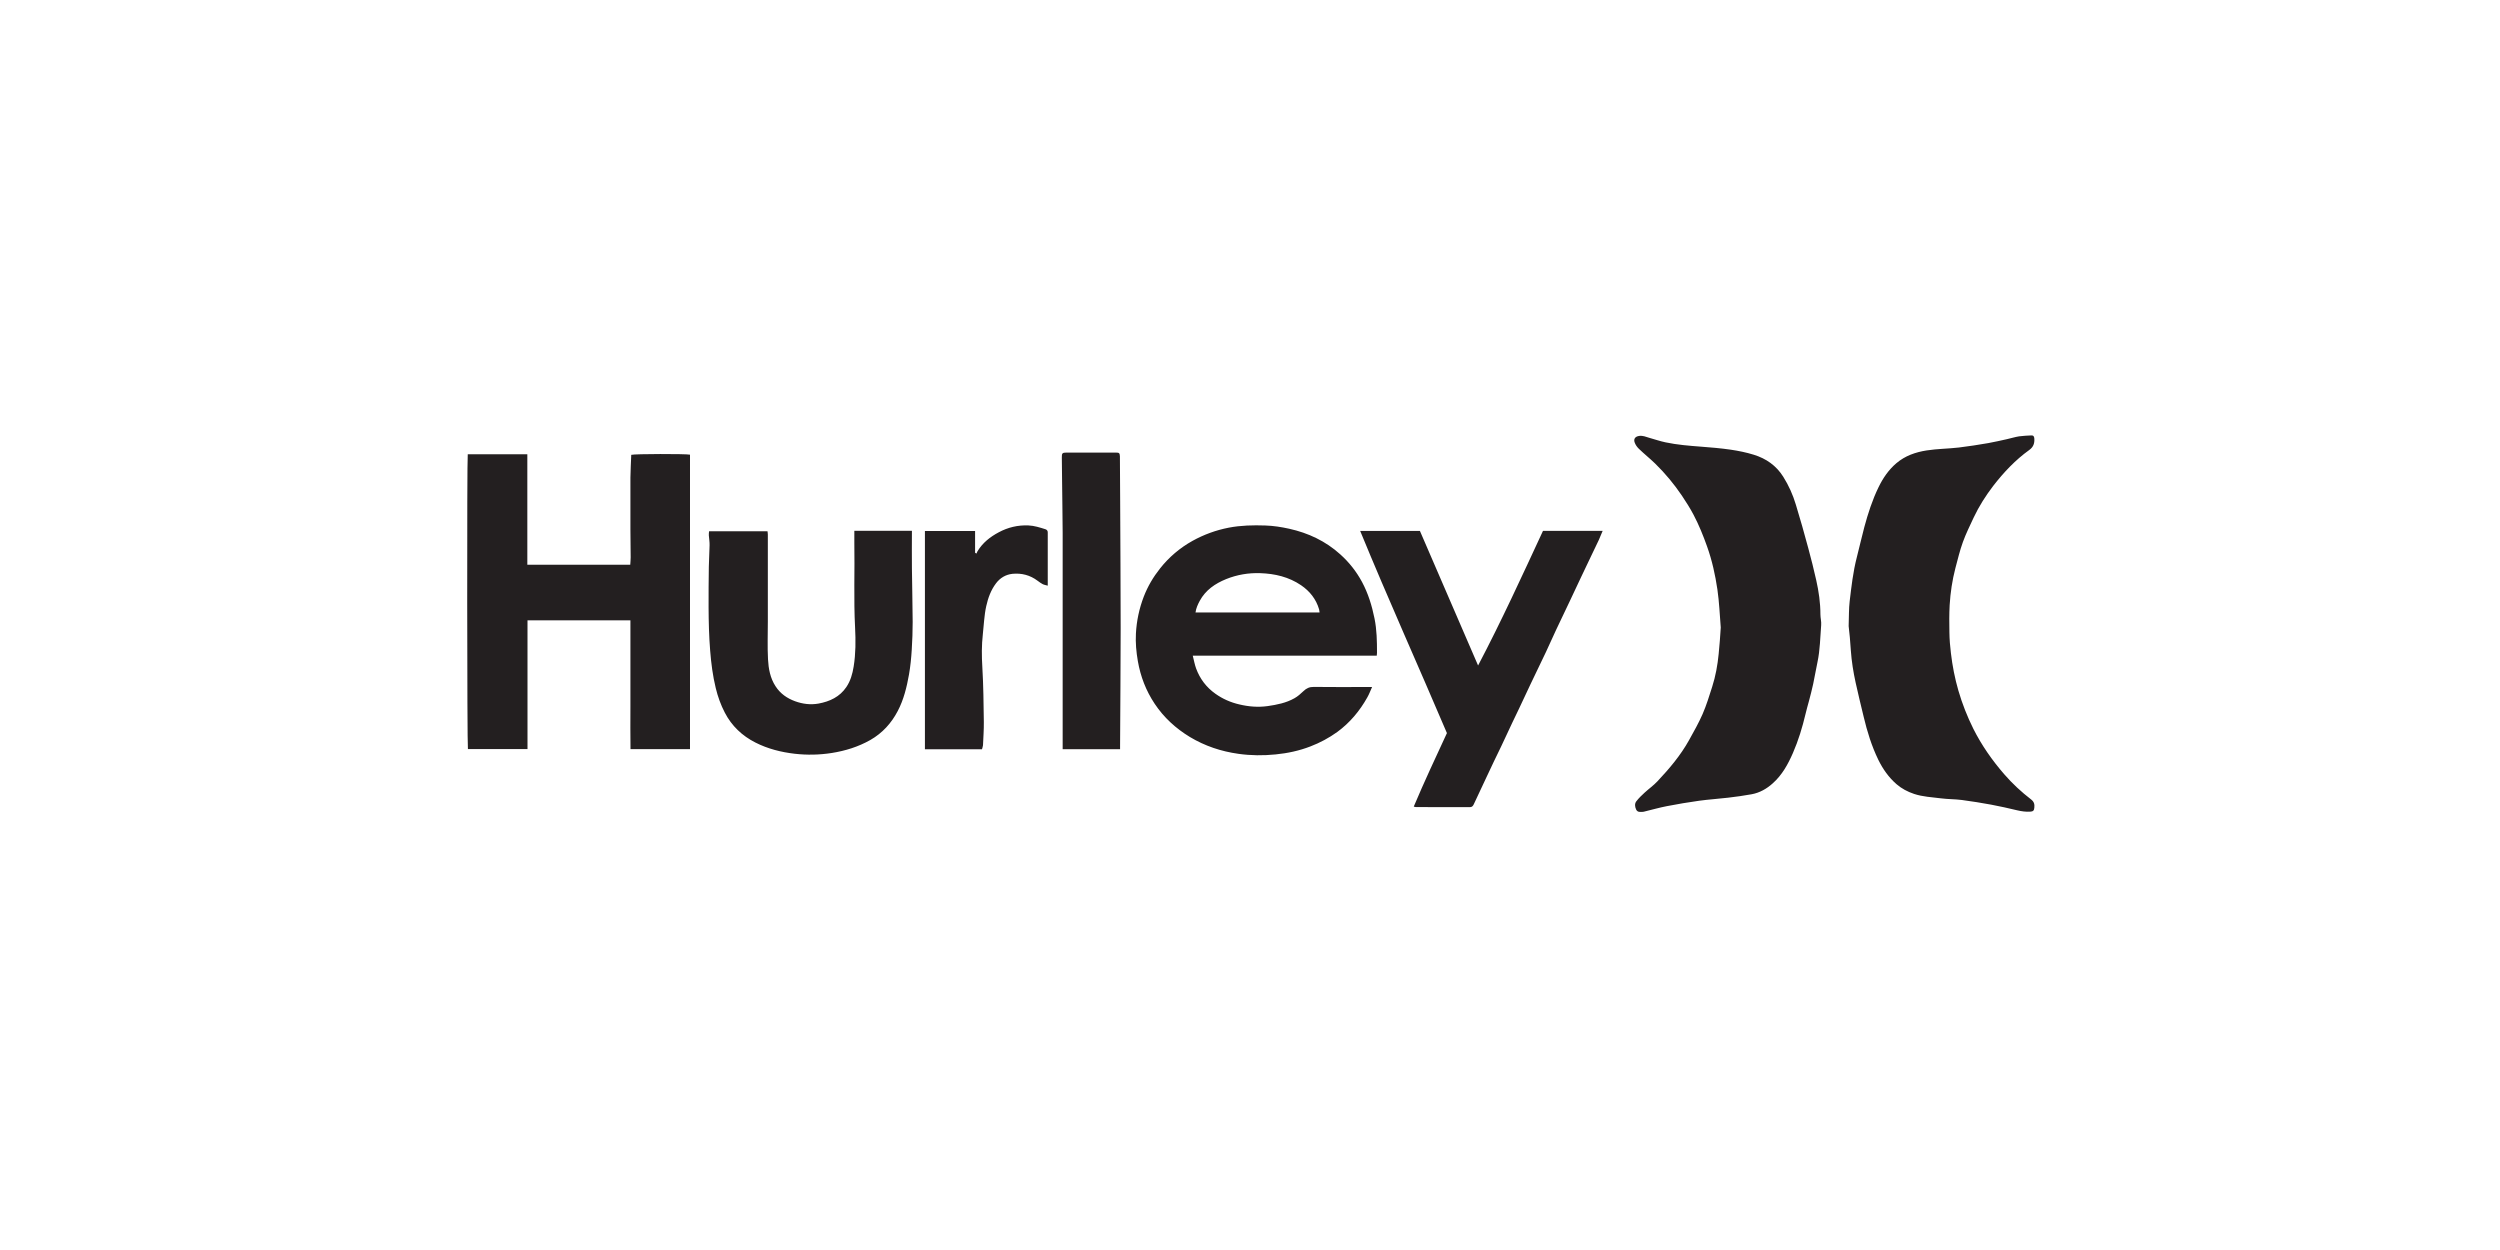 <svg xmlns="http://www.w3.org/2000/svg" xmlns:xlink="http://www.w3.org/1999/xlink" id="Layer_1" x="0px" y="0px" viewBox="0 0 300 150" style="enable-background:new 0 0 300 150;" xml:space="preserve"><style type="text/css">	.st0{fill:#231F20;}</style><path id="hurley" class="st0" d="M75.65,74.44c-4.16,0-8.23,0-12.35,0c0,5.16,0,10.29,0,15.45c-2.41,0-4.78,0-7.15,0 c-0.1-0.37-0.12-34.75-0.02-35.38c2.36,0,4.73,0,7.15,0c0,4.42,0,8.82,0,13.26c4.14,0,8.22,0,12.35,0c0.02-0.31,0.05-0.6,0.05-0.89 c0-1.13-0.03-2.25-0.03-3.38c-0.01-2.06-0.01-4.13,0-6.19c0.01-0.91,0.07-1.83,0.1-2.73c0.42-0.12,6.52-0.13,7.05-0.02 c0,11.77,0,23.54,0,35.34c-2.37,0-4.72,0-7.14,0c-0.03-1.71-0.01-3.42-0.01-5.12c0-1.72,0-3.44,0-5.15 C75.65,77.9,75.65,76.19,75.65,74.44z M222.1,78.05c0.09,1.31,0.3,2.6,0.58,3.88c0.29,1.36,0.64,2.72,0.96,4.08 c0.42,1.78,0.96,3.52,1.76,5.17c0.55,1.12,1.25,2.11,2.18,2.92c0.61,0.53,1.33,0.91,2.11,1.17c1.05,0.35,2.14,0.39,3.21,0.53 c0.84,0.11,1.69,0.09,2.53,0.2c1.18,0.15,2.35,0.35,3.52,0.56c1.05,0.2,2.1,0.43,3.13,0.68c0.51,0.12,1.02,0.19,1.54,0.16 c0.35-0.02,0.47-0.13,0.5-0.47c0.04-0.39-0.01-0.7-0.38-0.99c-1.17-0.9-2.26-1.91-3.23-3.03c-1.45-1.67-2.71-3.47-3.71-5.46 c-0.73-1.47-1.33-2.99-1.79-4.57c-0.43-1.48-0.72-2.98-0.9-4.51c-0.1-0.82-0.17-1.65-0.18-2.48c-0.02-1.09-0.03-2.19,0.03-3.28 c0.09-1.5,0.31-2.98,0.69-4.44c0.28-1.05,0.53-2.11,0.9-3.13c0.36-1,0.84-1.96,1.29-2.93c0.64-1.36,1.45-2.63,2.36-3.82 c1.25-1.61,2.64-3.09,4.31-4.29c0.5-0.36,0.65-0.8,0.61-1.38c-0.02-0.26-0.12-0.39-0.38-0.37c-0.48,0.03-0.97,0.04-1.45,0.11 c-0.49,0.08-0.97,0.23-1.46,0.34c-0.74,0.16-1.48,0.34-2.23,0.47c-1.17,0.2-2.35,0.39-3.53,0.53c-1.29,0.15-2.58,0.15-3.87,0.35 c-1.34,0.21-2.58,0.64-3.63,1.53c-0.94,0.8-1.62,1.8-2.15,2.9c-0.74,1.52-1.26,3.14-1.7,4.77c-0.32,1.2-0.59,2.42-0.9,3.62 c-0.45,1.74-0.65,3.52-0.86,5.3c-0.1,0.87-0.08,1.76-0.12,2.96C221.94,75.92,222.03,76.99,222.1,78.05z M206.24,78.47 c-0.13,1.34-0.37,2.67-0.78,3.95c-0.35,1.1-0.69,2.21-1.15,3.27c-0.47,1.07-1.05,2.1-1.62,3.12c-1.02,1.84-2.37,3.43-3.8,4.95 c-0.47,0.5-1.04,0.9-1.55,1.37c-0.34,0.31-0.68,0.64-0.97,1.01c-0.23,0.29-0.19,0.65-0.04,0.99c0.17,0.37,0.5,0.3,0.81,0.29 c0.08,0,0.17-0.03,0.25-0.05c0.87-0.21,1.74-0.46,2.62-0.63c1.29-0.25,2.58-0.47,3.88-0.65c1.16-0.16,2.34-0.23,3.5-0.37 c0.94-0.11,1.88-0.24,2.81-0.41c0.97-0.18,1.81-0.66,2.54-1.32c1.12-1,1.82-2.28,2.41-3.63c0.66-1.51,1.13-3.07,1.51-4.67 c0.12-0.52,0.27-1.03,0.41-1.55c0.18-0.68,0.36-1.37,0.51-2.06c0.19-0.88,0.33-1.76,0.52-2.64c0.31-1.46,0.32-2.94,0.44-4.42 c0.04-0.42-0.09-0.86-0.09-1.29c0-1.39-0.2-2.76-0.5-4.1c-0.29-1.29-0.61-2.58-0.96-3.86c-0.47-1.75-0.96-3.49-1.49-5.22 c-0.35-1.17-0.85-2.29-1.51-3.34c-0.84-1.34-2.05-2.18-3.53-2.64c-0.9-0.28-1.84-0.47-2.78-0.61c-1.18-0.17-2.36-0.27-3.55-0.36 c-1.43-0.11-2.86-0.22-4.27-0.52c-0.66-0.14-1.3-0.36-1.94-0.54c-0.4-0.12-0.78-0.29-1.21-0.23c-0.47,0.06-0.71,0.35-0.55,0.79 c0.1,0.28,0.29,0.55,0.51,0.76c0.63,0.61,1.32,1.16,1.95,1.77c1.2,1.17,2.27,2.46,3.21,3.85c0.5,0.74,0.98,1.51,1.4,2.3 c0.64,1.22,1.16,2.5,1.62,3.8c0.6,1.68,0.98,3.41,1.24,5.17c0.22,1.52,0.28,3.06,0.4,4.55C206.42,76.38,206.35,77.43,206.24,78.47z  M165.24,78.34c0-1.38-0.02-2.76-0.3-4.13c-0.31-1.53-0.76-3-1.5-4.38c-0.68-1.26-1.55-2.36-2.61-3.31 c-1.76-1.59-3.83-2.56-6.12-3.07c-0.95-0.21-1.9-0.36-2.87-0.39c-1.47-0.05-2.93-0.02-4.39,0.26c-1.54,0.3-2.99,0.83-4.36,1.59 c-1.51,0.84-2.81,1.95-3.88,3.3c-0.82,1.03-1.48,2.15-1.96,3.39c-0.55,1.44-0.86,2.91-0.94,4.43c-0.06,1.1,0.04,2.2,0.23,3.3 c0.32,1.85,0.98,3.56,2.02,5.12c1.1,1.65,2.53,2.96,4.23,3.99c1.8,1.08,3.75,1.73,5.83,2.02c1.48,0.21,2.97,0.22,4.46,0.07 c1.43-0.14,2.83-0.44,4.17-0.96c1.15-0.44,2.23-1.02,3.23-1.74c1.51-1.11,2.69-2.52,3.6-4.15c0.21-0.37,0.36-0.77,0.57-1.24 c-0.28,0-0.47,0-0.65,0c-2.12,0-4.23,0.02-6.35-0.01c-0.51-0.01-0.88,0.16-1.23,0.5c-0.34,0.32-0.69,0.64-1.09,0.86 c-0.99,0.56-2.1,0.78-3.21,0.94c-1.14,0.16-2.27,0.07-3.4-0.2c-1.04-0.24-2-0.66-2.87-1.28c-1.09-0.77-1.86-1.79-2.32-3.04 c-0.17-0.47-0.26-0.98-0.4-1.53c7.41,0,14.72,0,22.08,0C165.22,78.51,165.24,78.42,165.24,78.34z M143.46,73.5 c0.07-0.52,0.28-0.97,0.51-1.4c0.7-1.29,1.84-2.07,3.17-2.61c1.32-0.53,2.69-0.76,4.1-0.71c1.75,0.06,3.42,0.45,4.89,1.45 c1.04,0.71,1.8,1.66,2.16,2.89c0.03,0.11,0.03,0.23,0.06,0.38C153.38,73.5,148.45,73.5,143.46,73.5z M85.06,64.24 c0.03,0.39,0.1,0.79,0.09,1.18c-0.01,0.86-0.08,1.72-0.09,2.59c-0.02,1.63-0.04,3.26-0.03,4.89c0.01,1.73,0.05,3.45,0.19,5.18 c0.12,1.52,0.31,3.01,0.67,4.49c0.25,1.03,0.6,2.01,1.09,2.95c0.83,1.6,2.08,2.78,3.68,3.59c1.48,0.75,3.07,1.15,4.7,1.34 c1.48,0.17,2.96,0.14,4.44-0.09c1.64-0.26,3.19-0.74,4.64-1.56c1.45-0.83,2.53-2.02,3.29-3.48c0.72-1.37,1.08-2.87,1.35-4.38 c0.17-0.98,0.27-1.98,0.33-2.98c0.07-1.1,0.11-2.21,0.11-3.32c-0.01-2.15-0.07-4.3-0.09-6.45c-0.02-1.48,0-2.97,0-4.49 c-2.29,0-4.59,0-6.91,0c0,0.51-0.01,0.94,0,1.38c0.06,3.41-0.09,6.82,0.09,10.24c0.08,1.55,0.08,3.11-0.17,4.66 c-0.14,0.89-0.38,1.73-0.88,2.47c-0.79,1.17-1.98,1.73-3.34,1.98c-0.96,0.17-1.9,0.05-2.81-0.28c-0.96-0.35-1.77-0.91-2.34-1.79 c-0.65-0.99-0.85-2.12-0.91-3.25c-0.08-1.5-0.02-3.02-0.02-4.52c0-3.49,0-6.97,0-10.46c0-0.13-0.03-0.26-0.04-0.38 c-2.34,0-4.65,0-7.01,0C85.07,63.93,85.05,64.08,85.06,64.24z M169.92,96.85c2.15,0,4.3,0,6.46,0.01c0.27,0,0.38-0.15,0.47-0.34 c0.53-1.12,1.06-2.25,1.58-3.37c0.28-0.59,0.55-1.19,0.84-1.78c0.29-0.61,0.59-1.21,0.88-1.82c0.45-0.95,0.89-1.91,1.34-2.86 c0.27-0.58,0.55-1.15,0.83-1.73c0.44-0.94,0.88-1.87,1.32-2.81c0.62-1.3,1.24-2.59,1.86-3.88c0.42-0.89,0.81-1.79,1.23-2.68 c0.55-1.17,1.11-2.34,1.67-3.51c0.43-0.91,0.85-1.81,1.28-2.72c0.4-0.84,0.8-1.68,1.2-2.52c0.33-0.68,0.66-1.36,0.98-2.05 c0.16-0.35,0.3-0.71,0.46-1.09c-2.42,0-4.77,0-7.16,0c-2.51,5.41-4.99,10.83-7.79,16.16c-2.36-5.45-4.67-10.81-6.98-16.15 c-2.4,0-4.76,0-7.17,0c3.36,8.18,6.98,16.19,10.41,24.26c-1.35,2.92-2.71,5.81-3.98,8.82C169.79,96.83,169.86,96.85,169.92,96.85z  M134.41,89.45c0.02-4.7,0.07-9.4,0.07-14.1c0-5.08-0.04-10.16-0.06-15.24c-0.01-1.73-0.02-3.47-0.03-5.2c0-0.05,0-0.1,0-0.16 c-0.03-0.38-0.08-0.44-0.48-0.44c-1.98,0-3.96,0-5.93,0c-0.5,0-0.57,0.08-0.56,0.58c0,0.92,0.02,1.84,0.03,2.76 c0.02,2.1,0.06,4.19,0.07,6.29c0.01,8.43,0,16.86,0,25.29c0,0.22,0,0.44,0,0.67c2.32,0,4.58,0,6.89,0 C134.4,89.72,134.41,89.59,134.41,89.45z M117.96,89.43c0.04-0.93,0.11-1.87,0.1-2.8c-0.03-2.19-0.05-4.39-0.18-6.58 c-0.08-1.3-0.09-2.62,0.06-3.94c0.13-1.13,0.16-2.26,0.41-3.38c0.22-0.99,0.56-1.92,1.17-2.73c0.49-0.65,1.16-1.05,1.96-1.14 c1.1-0.11,2.13,0.15,3.03,0.83c0.19,0.14,0.39,0.29,0.6,0.4c0.17,0.09,0.37,0.12,0.62,0.19c0-0.26,0-0.43,0-0.6 c0-1.82,0-3.64,0-5.46c0-0.1-0.01-0.21,0-0.31c0.01-0.2-0.09-0.34-0.27-0.4c-0.67-0.21-1.34-0.43-2.06-0.46 c-1.26-0.05-2.44,0.23-3.54,0.82c-1.04,0.55-1.94,1.26-2.56,2.28c-0.05,0.09-0.09,0.19-0.13,0.28c-0.05-0.03-0.11-0.07-0.16-0.1 c0-0.87,0-1.74,0-2.61c-2.05,0-4.03,0-6.02,0c0,8.74,0,17.46,0,26.19c2.29,0,4.54,0,6.85,0C117.88,89.73,117.95,89.58,117.96,89.43z "></path></svg>